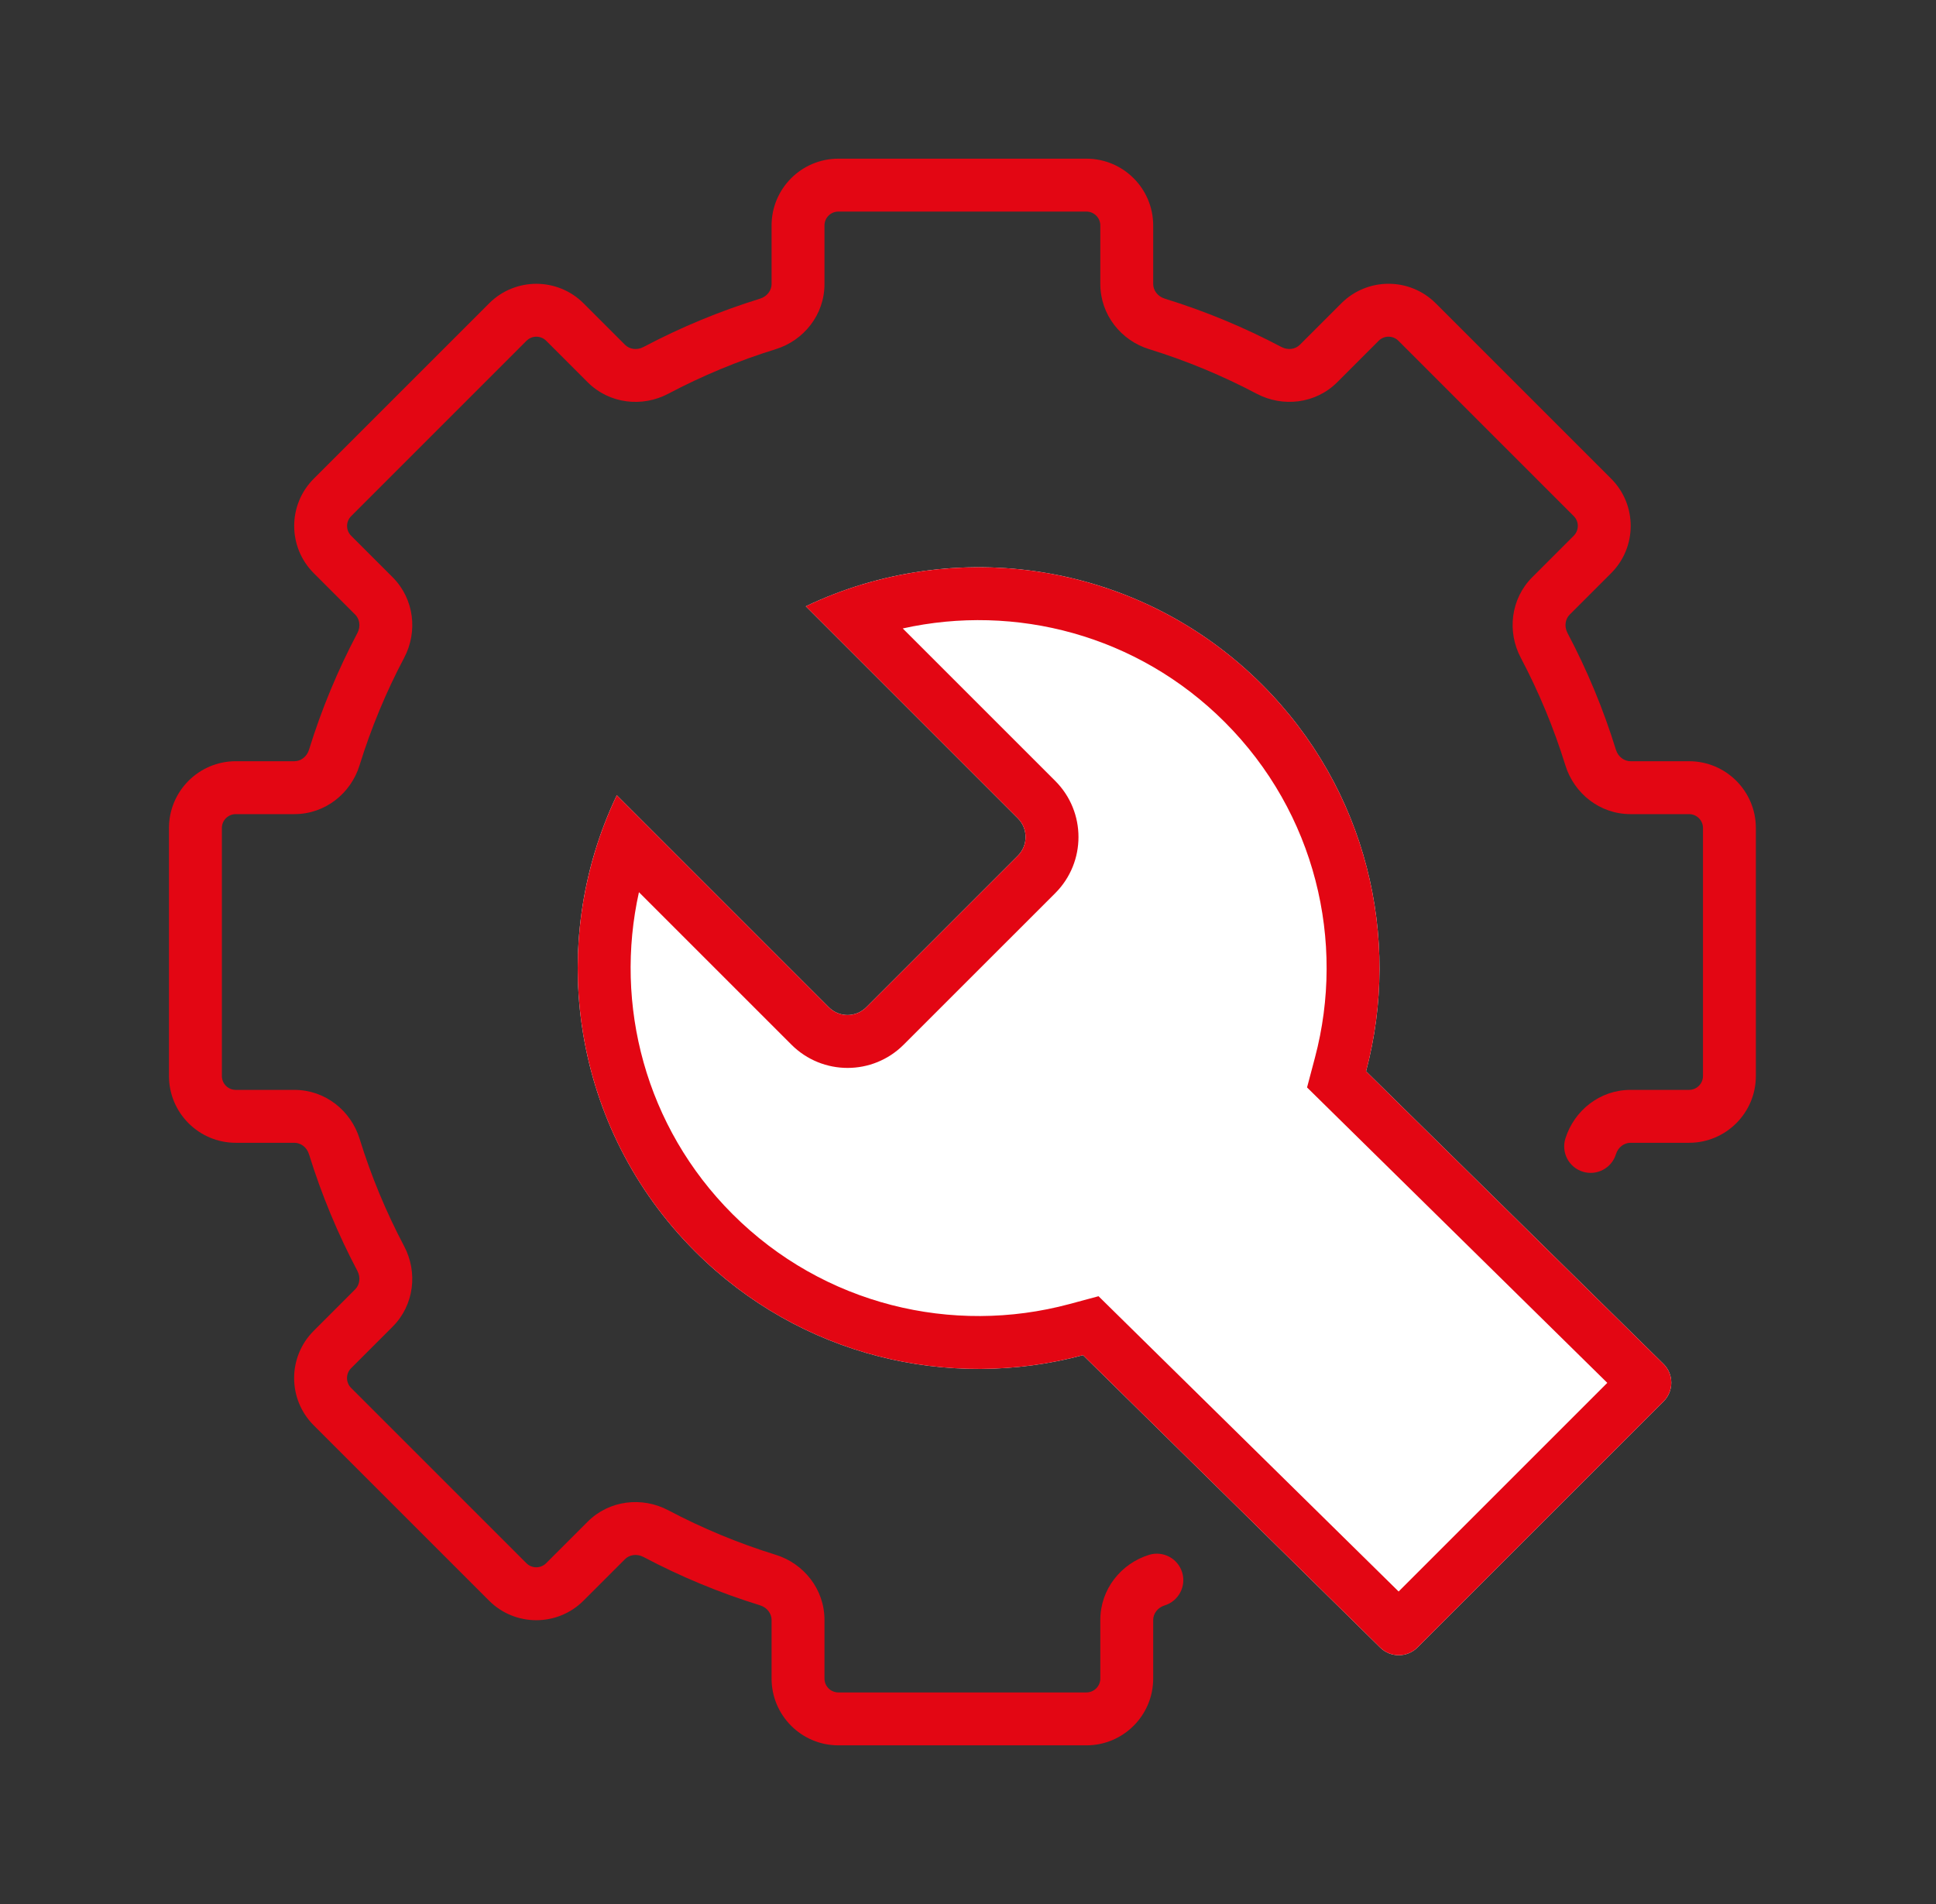 <svg width="61" height="60" viewBox="0 0 61 60" fill="none" xmlns="http://www.w3.org/2000/svg">
<rect x="0" y="0" width="61" height="60" fill="#333333" stroke="none"/>
<path fill-rule="evenodd" clip-rule="evenodd" d="M24.311 7.105C24.311 5.943 25.254 5 26.417 5H34.23C35.393 5 36.335 5.943 36.335 7.105V8.951C36.335 9.143 36.469 9.339 36.697 9.41C37.978 9.806 39.209 10.318 40.376 10.935C40.587 11.046 40.82 11.002 40.955 10.866L42.262 9.559C43.084 8.737 44.417 8.737 45.239 9.559L50.764 15.084C51.586 15.906 51.586 17.239 50.764 18.062L49.458 19.368C49.322 19.503 49.278 19.736 49.389 19.947C50.006 21.114 50.519 22.345 50.915 23.627C50.985 23.855 51.182 23.988 51.373 23.988H53.219C54.382 23.988 55.324 24.931 55.324 26.093V33.907C55.324 35.069 54.382 36.012 53.219 36.012H51.373C51.181 36.012 50.985 36.145 50.915 36.373C50.779 36.813 50.312 37.059 49.872 36.923C49.433 36.787 49.186 36.321 49.322 35.881C49.595 35 50.404 34.345 51.373 34.345H53.219C53.461 34.345 53.658 34.149 53.658 33.907V26.093C53.658 25.851 53.461 25.655 53.219 25.655H51.373C50.404 25.655 49.595 25 49.323 24.119C48.957 22.937 48.484 21.802 47.916 20.726C47.485 19.91 47.594 18.874 48.279 18.189L49.585 16.883C49.757 16.712 49.757 16.434 49.585 16.263L44.061 10.738C43.889 10.567 43.612 10.567 43.44 10.738L42.134 12.045C41.449 12.73 40.413 12.839 39.597 12.408C38.521 11.84 37.386 11.367 36.205 11.002C35.324 10.73 34.669 9.92 34.669 8.951V7.105C34.669 6.863 34.472 6.667 34.23 6.667H26.417C26.174 6.667 25.978 6.863 25.978 7.105V8.953C25.978 9.921 25.323 10.731 24.443 11.003C23.262 11.368 22.128 11.841 21.053 12.409C20.237 12.84 19.201 12.73 18.516 12.045L17.21 10.739C17.038 10.567 16.761 10.567 16.589 10.739L11.065 16.264C10.893 16.435 10.893 16.712 11.065 16.884L12.371 18.19C13.056 18.876 13.166 19.911 12.735 20.727C12.166 21.803 11.694 22.938 11.328 24.119C11.056 25 10.247 25.655 9.278 25.655H7.429C7.187 25.655 6.991 25.851 6.991 26.093V33.907C6.991 34.149 7.187 34.345 7.429 34.345H9.278C10.247 34.345 11.056 35 11.329 35.881C11.694 37.062 12.166 38.196 12.734 39.271C13.165 40.087 13.056 41.123 12.37 41.808L11.062 43.116C10.891 43.287 10.891 43.565 11.062 43.736L16.587 49.261C16.758 49.432 17.036 49.432 17.207 49.261L18.515 47.953C19.2 47.268 20.236 47.159 21.052 47.59C22.128 48.158 23.262 48.631 24.443 48.996C25.323 49.268 25.978 50.078 25.978 51.047V52.895C25.978 53.137 26.174 53.333 26.417 53.333H34.23C34.472 53.333 34.669 53.137 34.669 52.895V51.048C34.669 50.079 35.324 49.27 36.205 48.997C36.644 48.861 37.111 49.108 37.247 49.547C37.383 49.987 37.137 50.454 36.697 50.59C36.469 50.66 36.335 50.856 36.335 51.048V52.895C36.335 54.057 35.393 55 34.23 55H26.417C25.254 55 24.311 54.057 24.311 52.895V51.047C24.311 50.855 24.178 50.659 23.95 50.588C22.669 50.192 21.439 49.68 20.273 49.063C20.062 48.952 19.829 48.996 19.694 49.132L18.386 50.44C17.564 51.262 16.231 51.262 15.409 50.44L9.884 44.915C9.062 44.093 9.062 42.76 9.884 41.938L11.192 40.629C11.328 40.494 11.372 40.261 11.261 40.05C10.645 38.884 10.133 37.654 9.736 36.373C9.666 36.145 9.47 36.012 9.278 36.012H7.429C6.267 36.012 5.324 35.069 5.324 33.907V26.093C5.324 24.931 6.267 23.988 7.429 23.988H9.278C9.469 23.988 9.666 23.855 9.736 23.627C10.132 22.345 10.645 21.115 11.261 19.948C11.373 19.738 11.328 19.504 11.193 19.369L9.886 18.062C9.064 17.24 9.064 15.907 9.886 15.085L15.411 9.56C16.233 8.738 17.566 8.738 18.388 9.56L19.695 10.867C19.83 11.002 20.063 11.047 20.274 10.935C21.44 10.319 22.669 9.807 23.95 9.411C24.178 9.34 24.311 9.144 24.311 8.953V7.105Z" fill="#E30613"/>
<path d="M21.903 39.438C18.014 35.549 17.191 29.755 19.434 25.06L26.116 31.742C26.441 32.067 26.969 32.067 27.294 31.742L32.07 26.966C32.396 26.64 32.396 26.113 32.07 25.787L25.389 19.106C30.084 16.863 35.877 17.686 39.767 21.575C43.068 24.876 44.16 29.55 43.042 33.759L52.411 42.978C52.741 43.303 52.743 43.834 52.416 44.162L44.662 51.915C44.339 52.239 43.815 52.241 43.489 51.92L34.124 42.704C29.905 43.838 25.214 42.749 21.903 39.438Z" fill="white"/>
<path fill-rule="evenodd" clip-rule="evenodd" d="M43.042 33.759C44.16 29.55 43.068 24.876 39.767 21.575C36.334 18.142 31.418 17.098 27.082 18.442C26.506 18.621 25.94 18.842 25.389 19.106L32.07 25.787C32.396 26.113 32.396 26.64 32.07 26.966L27.294 31.742C26.969 32.067 26.441 32.067 26.116 31.742L19.434 25.06C19.171 25.611 18.95 26.177 18.771 26.754C17.426 31.089 18.47 36.006 21.903 39.438C25.214 42.749 29.905 43.838 34.124 42.704L43.489 51.92C43.815 52.241 44.339 52.239 44.662 51.915L52.416 44.162C52.743 43.834 52.741 43.303 52.411 42.978L43.042 33.759ZM20.132 28.115C19.345 31.655 20.329 35.508 23.081 38.26C25.954 41.132 30.024 42.08 33.692 41.095L34.613 40.847L44.068 50.152L50.643 43.577L41.183 34.268L41.431 33.332C42.403 29.673 41.452 25.617 38.588 22.753C35.836 20.001 31.983 19.017 28.444 19.804L33.249 24.609C34.225 25.585 34.225 27.168 33.249 28.145L28.473 32.92C27.497 33.897 25.914 33.897 24.937 32.92L20.132 28.115Z" fill="#E30613"/>
</svg>
